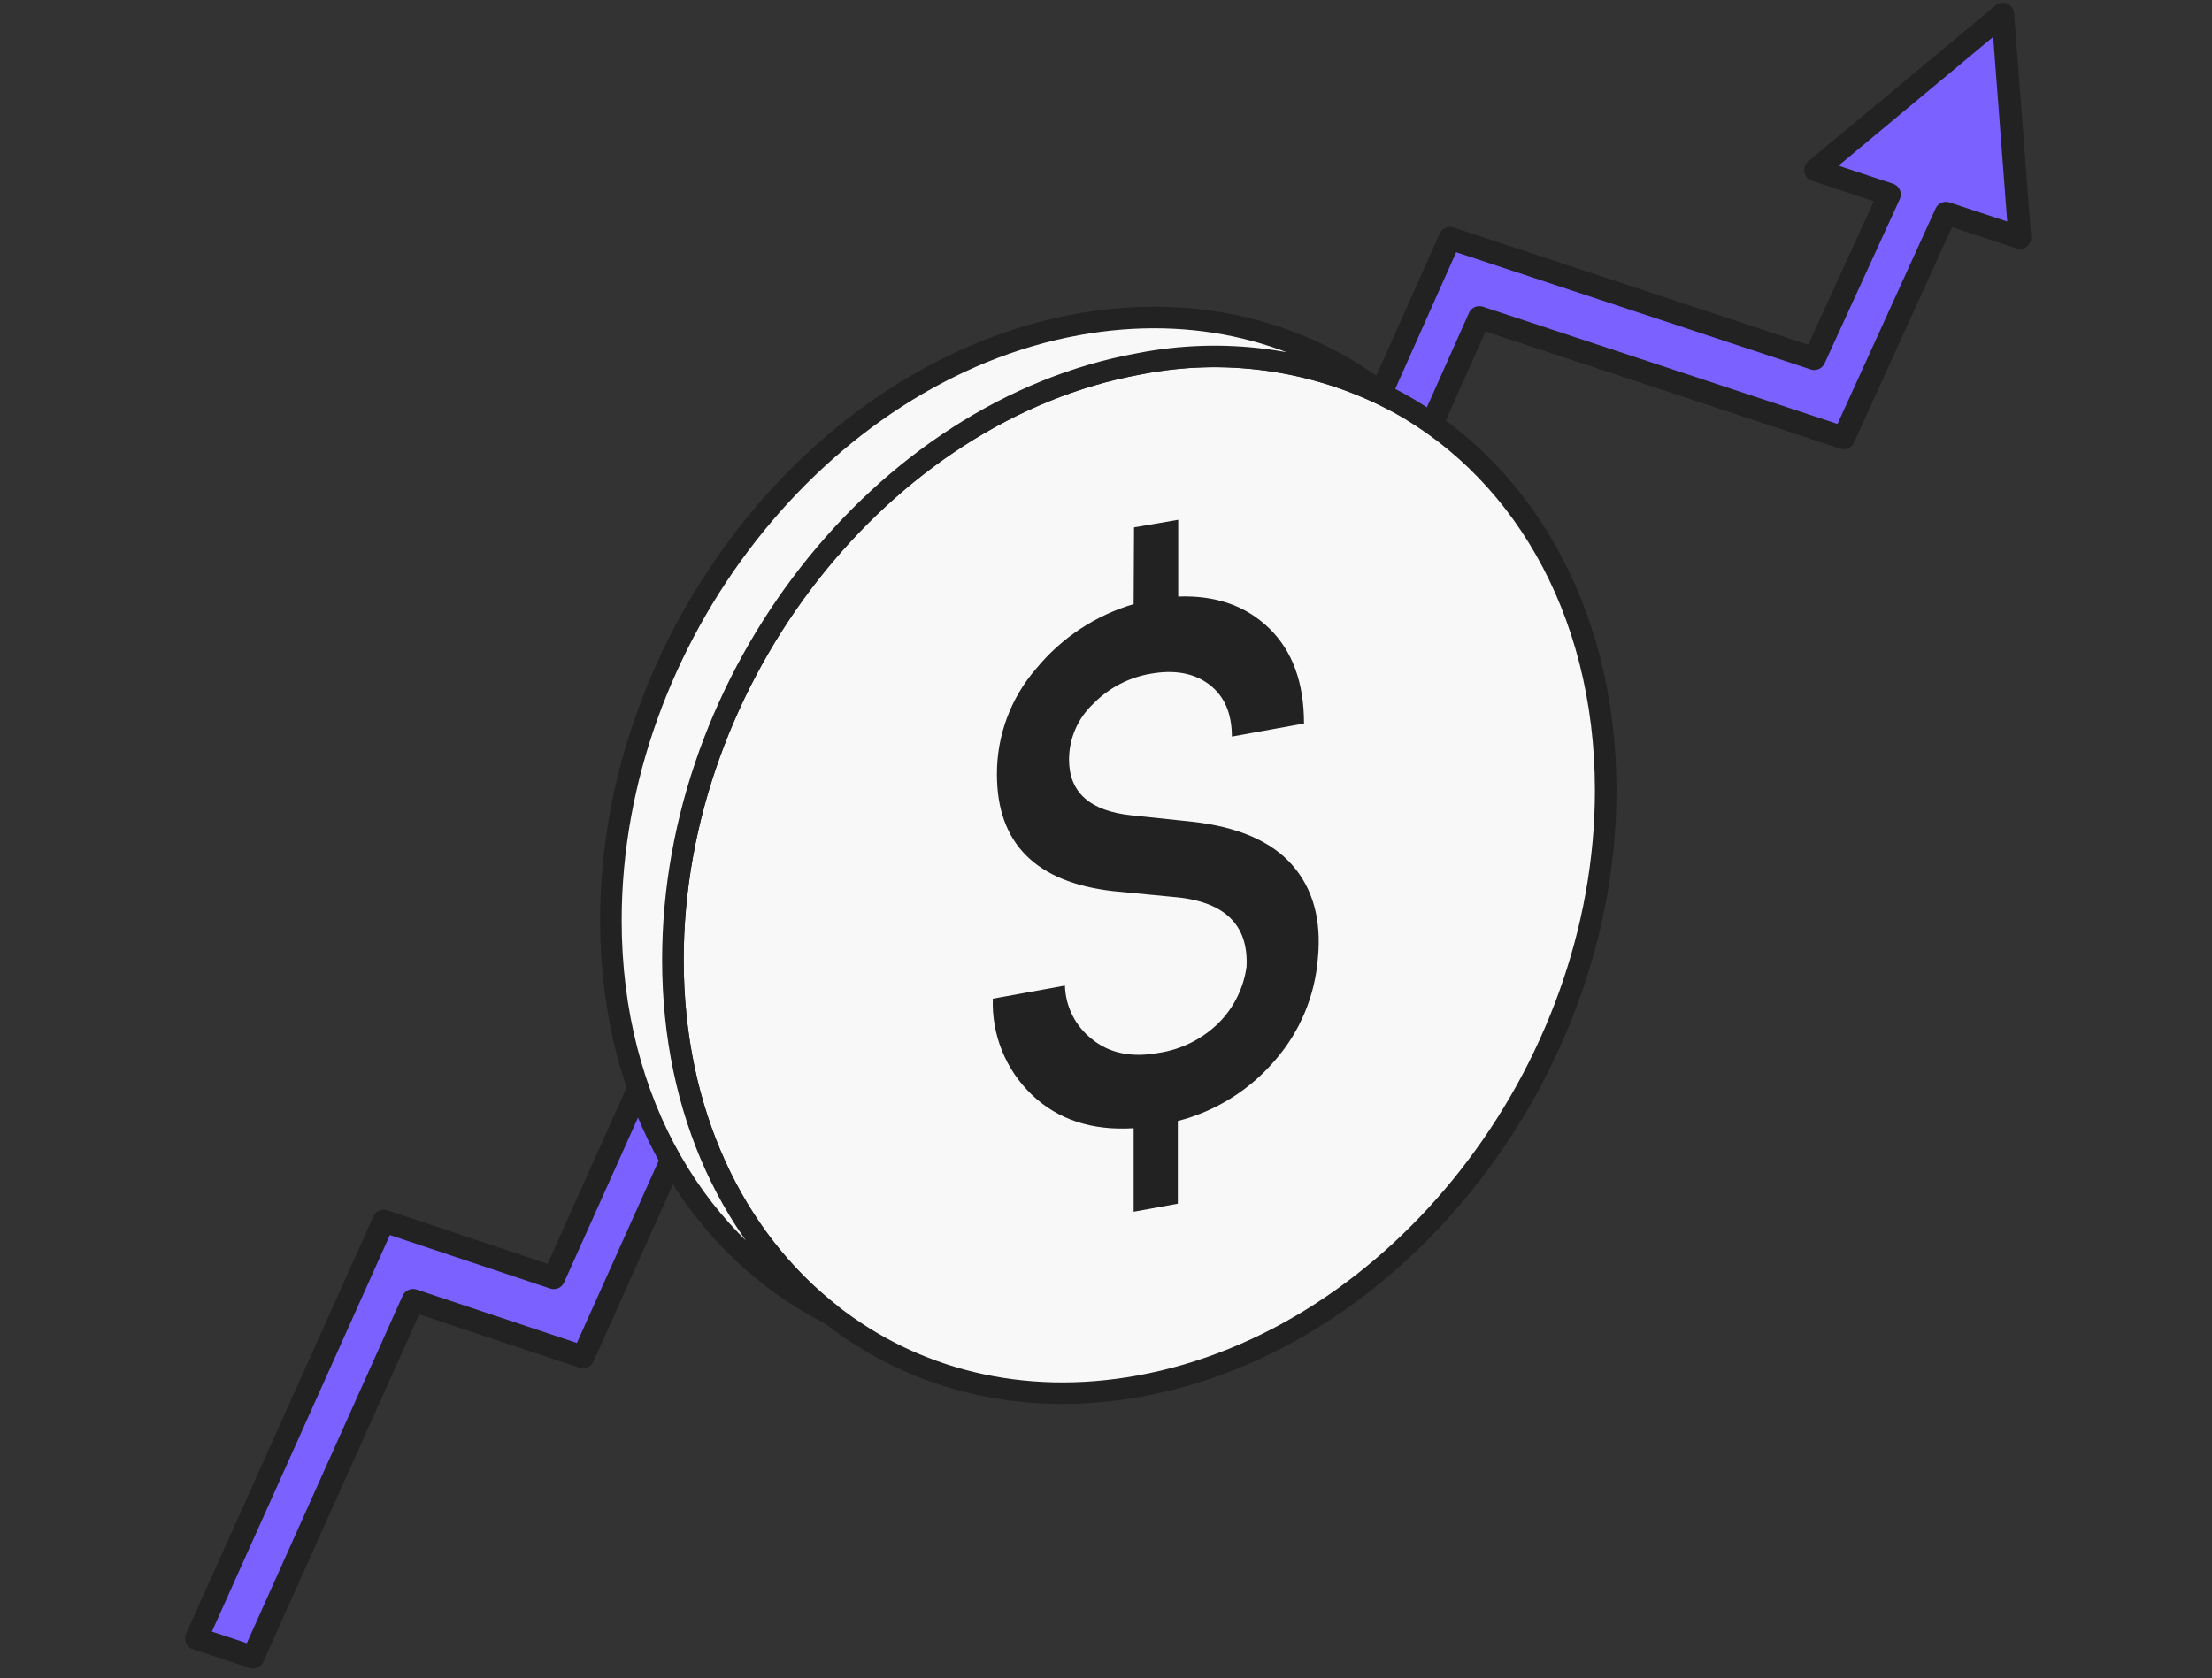 <svg width="195" height="148" viewBox="0 0 195 148" fill="none" xmlns="http://www.w3.org/2000/svg">
<rect x="0" y="0" width="195" height="148" fill="#333333" stroke="none"/>
<path d="M17.314 144.476L33.829 107.67L48.817 112.674L57.874 92.466L91.081 103.4L127.825 21.01L159.938 31.627L166.563 17.151L160.049 14.996L176.559 1.247L178.058 20.954L171.544 18.8L162.526 38.613L130.413 27.996L93.674 110.38L60.467 99.446L51.399 119.659L36.411 114.662L22.301 146.125L17.314 144.476Z" fill="#7B61FF" stroke="#222222" stroke-width="2" stroke-linejoin="round"/>
<path d="M141.551 69.693C141.551 94.591 123.147 118.109 100.433 122.228C90.019 124.123 80.509 121.605 73.261 115.913C64.708 109.216 59.32 98.093 59.32 84.62C59.32 59.716 77.731 36.191 100.433 32.072C107.796 30.62 115.432 31.625 122.17 34.932C133.808 40.778 141.551 53.541 141.551 69.693Z" fill="#F8F8F8" stroke="#222222" stroke-width="1.901" stroke-miterlimit="10"/>
<path d="M122.171 34.938C115.433 31.631 107.797 30.627 100.433 32.079C77.732 36.197 59.321 59.722 59.321 84.627C59.321 98.1 64.675 109.216 73.262 115.92C61.623 110.067 53.853 97.31 53.853 81.165C53.853 56.26 72.265 32.742 94.972 28.617C105.413 26.728 114.929 29.24 122.171 34.938Z" fill="#F8F8F8" stroke="#222222" stroke-width="1.901" stroke-miterlimit="10"/>
<path d="M99.971 46.503L103.866 45.834V52.604C107.176 52.483 109.853 53.421 111.897 55.416C113.94 57.412 114.96 60.207 114.955 63.8L108.597 64.952C108.597 62.894 107.928 61.361 106.589 60.352C105.251 59.343 103.513 59.032 101.376 59.421C99.456 59.76 97.692 60.698 96.337 62.099C95.675 62.729 95.148 63.486 94.788 64.325C94.428 65.164 94.242 66.068 94.242 66.981C94.242 69.874 96.08 71.513 99.756 71.897L105.03 72.452C109.104 72.899 112.062 74.169 113.904 76.263C115.747 78.356 116.506 81.1 116.18 84.493C115.921 87.821 114.598 90.977 112.405 93.493C110.168 96.12 107.173 97.991 103.832 98.85V106.143L99.937 106.852V99.486C96.256 99.714 93.267 98.732 90.969 96.54C89.83 95.45 88.934 94.131 88.34 92.67C87.746 91.209 87.467 89.638 87.522 88.062L93.88 86.91C93.905 87.826 94.132 88.726 94.547 89.544C94.961 90.361 95.552 91.077 96.276 91.638C97.793 92.87 99.732 93.274 102.092 92.85C104.165 92.553 106.082 91.581 107.547 90.084C108.816 88.762 109.636 87.072 109.889 85.256C110.081 81.493 107.901 79.435 103.35 79.082L98.137 78.58C91.306 77.803 87.888 74.37 87.884 68.28C87.872 64.847 89.109 61.526 91.364 58.939C93.591 56.235 96.578 54.261 99.937 53.273L99.971 46.503Z" fill="#222222"/>
</svg>
